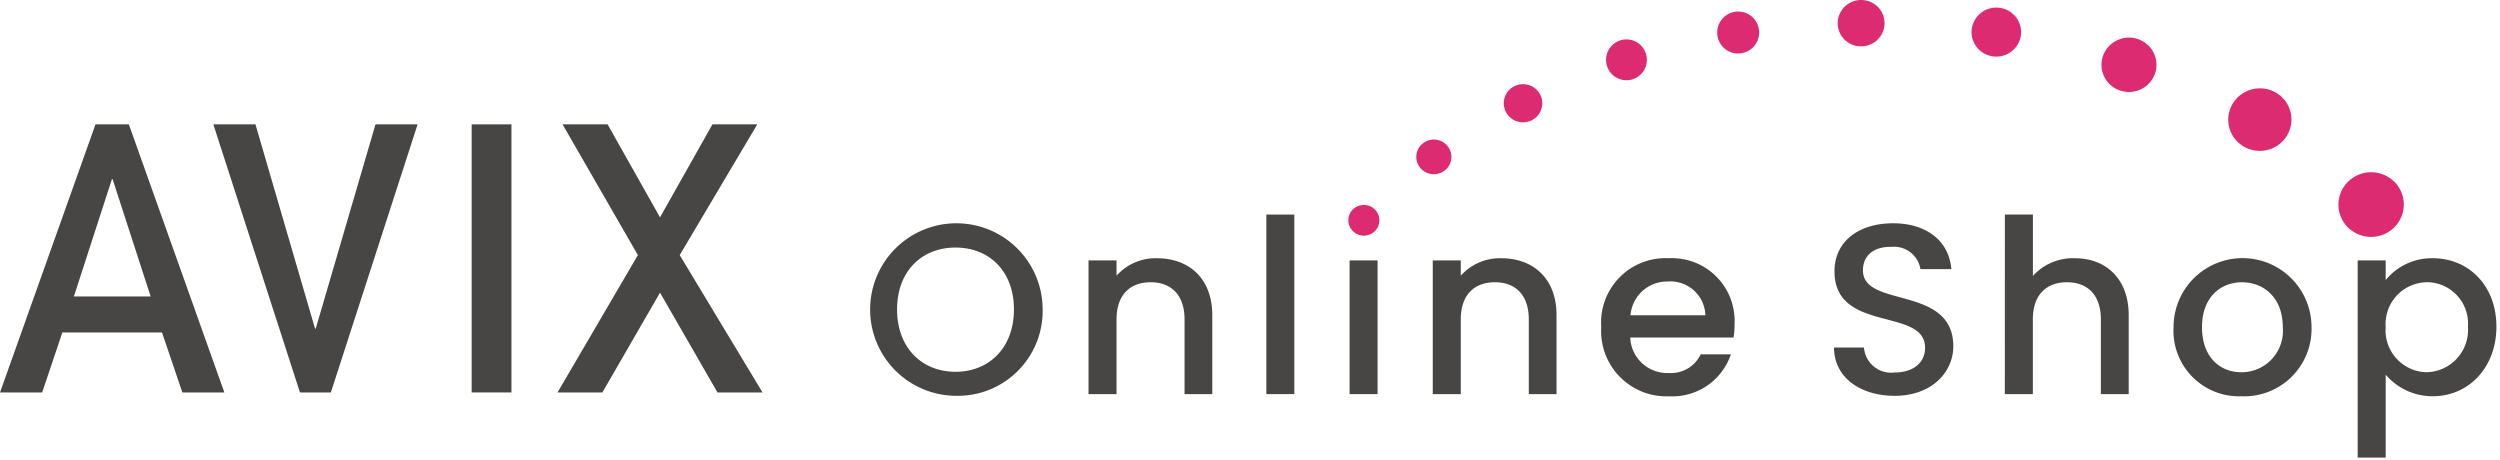 <svg xmlns="http://www.w3.org/2000/svg" xmlns:xlink="http://www.w3.org/1999/xlink" width="223" height="41" viewBox="0 0 223 41">
  <defs>
    <clipPath id="clip-path">
      <rect id="長方形_153" data-name="長方形 153" width="223" height="41" fill="none"/>
    </clipPath>
  </defs>
  <g id="グループ_390" data-name="グループ 390" transform="translate(0 0)">
    <g id="グループ_389" data-name="グループ 389" transform="translate(0 0)" clip-path="url(#clip-path)">
      <path id="パス_164" data-name="パス 164" d="M105.762,40.884a7.695,7.695,0,1,1,7.774-7.7,7.574,7.574,0,0,1-7.774,7.7m0-2.143c3.022,0,5.212-2.164,5.212-5.562s-2.19-5.519-5.212-5.519-5.212,2.121-5.212,5.519,2.19,5.562,5.212,5.562" transform="translate(-20.531 -5.578)" fill="#474645"/>
      <path id="パス_165" data-name="パス 165" d="M131.4,34.939c0-2.186-1.2-3.311-3.022-3.311-1.84,0-3.044,1.126-3.044,3.311v6.666h-2.5V29.68h2.5v1.363a4.666,4.666,0,0,1,3.591-1.558c2.825,0,4.95,1.753,4.95,5.086v7.034H131.4Z" transform="translate(-25.738 -6.451)" fill="#474645"/>
      <rect id="長方形_150" data-name="長方形 150" width="2.496" height="16.016" transform="translate(112.958 19.138)" fill="#474645"/>
      <rect id="長方形_151" data-name="長方形 151" width="2.496" height="11.926" transform="translate(120.382 23.229)" fill="#474645"/>
      <path id="パス_166" data-name="パス 166" d="M170.246,34.939c0-2.186-1.2-3.311-3.022-3.311-1.84,0-3.045,1.126-3.045,3.311v6.666h-2.5V29.68h2.5v1.363a4.668,4.668,0,0,1,3.592-1.558c2.825,0,4.949,1.753,4.949,5.086v7.034h-2.474Z" transform="translate(-33.877 -6.451)" fill="#474645"/>
      <path id="パス_167" data-name="パス 167" d="M186.713,41.8a5.818,5.818,0,0,1-6.023-6.168,5.743,5.743,0,0,1,6.023-6.147,5.594,5.594,0,0,1,5.869,5.865,7.534,7.534,0,0,1-.088,1.212h-9.22a3.3,3.3,0,0,0,3.439,3.16,2.924,2.924,0,0,0,2.847-1.666h2.694a5.51,5.51,0,0,1-5.54,3.744M183.3,34.571h6.68a3.119,3.119,0,0,0-3.373-3.008,3.272,3.272,0,0,0-3.307,3.008" transform="translate(-37.859 -6.451)" fill="#474645"/>
      <path id="パス_168" data-name="パス 168" d="M212.342,40.884c-3.044,0-5.387-1.645-5.387-4.307h2.672a2.432,2.432,0,0,0,2.715,2.229c1.752,0,2.737-.93,2.737-2.208,0-3.636-8.081-1.276-8.081-6.818,0-2.64,2.124-4.285,5.234-4.285,2.913,0,4.972,1.515,5.191,4.09h-2.76A2.374,2.374,0,0,0,212.1,27.6c-1.445-.043-2.562.649-2.562,2.1,0,3.4,8.059,1.276,8.059,6.774,0,2.251-1.862,4.415-5.256,4.415" transform="translate(-43.362 -5.579)" fill="#474645"/>
      <path id="パス_169" data-name="パス 169" d="M226.238,24.5h2.5v5.475a4.811,4.811,0,0,1,3.745-1.58c2.693,0,4.8,1.753,4.8,5.086v7.034H234.8V33.849c0-2.187-1.2-3.311-3.023-3.311-1.839,0-3.044,1.125-3.044,3.311v6.666h-2.5Z" transform="translate(-47.403 -5.361)" fill="#474645"/>
      <path id="パス_170" data-name="パス 170" d="M251.316,41.8a5.848,5.848,0,0,1-6.045-6.168,6.154,6.154,0,0,1,12.308,0,6.01,6.01,0,0,1-6.264,6.168m0-2.143a3.693,3.693,0,0,0,3.7-4.026c0-2.705-1.774-4-3.635-4-1.884,0-3.57,1.3-3.57,4s1.621,4.026,3.5,4.026" transform="translate(-51.391 -6.452)" fill="#474645"/>
      <path id="パス_171" data-name="パス 171" d="M272.753,29.485c3.175,0,5.672,2.424,5.672,6.1s-2.5,6.211-5.672,6.211a5.48,5.48,0,0,1-4.205-1.926v7.4h-2.5V29.68h2.5v1.753a5.287,5.287,0,0,1,4.205-1.948m-.548,2.143a3.729,3.729,0,0,0-3.658,4,3.737,3.737,0,0,0,3.658,4.026,3.779,3.779,0,0,0,3.679-4.069,3.681,3.681,0,0,0-3.679-3.961" transform="translate(-55.745 -6.451)" fill="#474645"/>
      <path id="パス_172" data-name="パス 172" d="M154.921,24.727h0a1.37,1.37,0,0,1-.862,1.311,1.391,1.391,0,0,1-1.806-.752,1.363,1.363,0,0,1,.76-1.784,1.391,1.391,0,0,1,1.805.751,1.333,1.333,0,0,1,.1.474" transform="translate(-31.879 -5.12)" fill="#dc2b70"/>
      <path id="パス_173" data-name="パス 173" d="M160.122,14.906a1.533,1.533,0,0,1,.343-2.16,1.576,1.576,0,0,1,2.186.338,1.536,1.536,0,0,1-.342,2.161,1.581,1.581,0,0,1-2.186-.339m73.33-1.947a2.767,2.767,0,0,1-.7-3.879,2.839,2.839,0,0,1,3.926-.7,2.767,2.767,0,0,1,.7,3.879,2.839,2.839,0,0,1-3.926.7m9.869,7.655A2.862,2.862,0,0,1,242.6,16.6a2.936,2.936,0,0,1,4.059-.719,2.861,2.861,0,0,1,.725,4.011,2.934,2.934,0,0,1-4.06.72M167.72,9.774a1.694,1.694,0,0,1,1.051-2.167,1.725,1.725,0,0,1,2.193,1.037,1.7,1.7,0,0,1-1.05,2.169,1.756,1.756,0,0,1-.694.094,1.717,1.717,0,0,1-1.5-1.133M222.449,8.02a2.416,2.416,0,0,1-1.322-3.172,2.463,2.463,0,0,1,3.209-1.307,2.415,2.415,0,0,1,1.322,3.172,2.469,2.469,0,0,1-3.209,1.307M176.772,5.635a1.821,1.821,0,1,1,2.083,1.5,1.857,1.857,0,0,1-.414.018,1.816,1.816,0,0,1-1.669-1.518m34.268-.648h0a2.182,2.182,0,0,1-1.629-2.637A2.211,2.211,0,0,1,212.077.74a2.186,2.186,0,0,1,1.632,2.637,2.21,2.21,0,0,1-2.3,1.666,2.265,2.265,0,0,1-.364-.056M186.665,2.969a1.87,1.87,0,1,1,1.918,1.8,1.826,1.826,0,0,1-.185,0,1.862,1.862,0,0,1-1.734-1.794m12.618,1.15a2.067,2.067,0,0,1-1.862-2.265A2.084,2.084,0,0,1,199.716.012h0a2.072,2.072,0,0,1,1.864,2.268,2.082,2.082,0,0,1-2.225,1.847c-.022,0-.044,0-.069-.007" transform="translate(-33.487 0)" fill="#dc2b70"/>
      <path id="パス_174" data-name="パス 174" d="M14.451,32.765H5.562l-1.8,5.349H0L8.519,14.2h2.975l8.519,23.914H16.267Zm-1.013-3.212L10.046,19.092H9.982L6.59,29.554Z" transform="translate(0 -3.107)" fill="#474645"/>
      <path id="パス_175" data-name="パス 175" d="M24.074,14.2h3.756l5.314,18.216h.064L38.538,14.2h3.756L34.557,38.113H31.8Z" transform="translate(-5.044 -3.107)" fill="#474645"/>
      <rect id="長方形_152" data-name="長方形 152" width="3.548" height="23.914" transform="translate(42.073 11.092)" fill="#474645"/>
      <path id="パス_176" data-name="パス 176" d="M72.056,29.212l-5.142,8.9h-4L70.08,25.861,63.362,14.2h4.017l4.676,8.294L76.732,14.2h4L73.812,25.861,81.2,38.114H77.182Z" transform="translate(-13.182 -3.107)" fill="#474645"/>
    </g>
  </g>
</svg>
